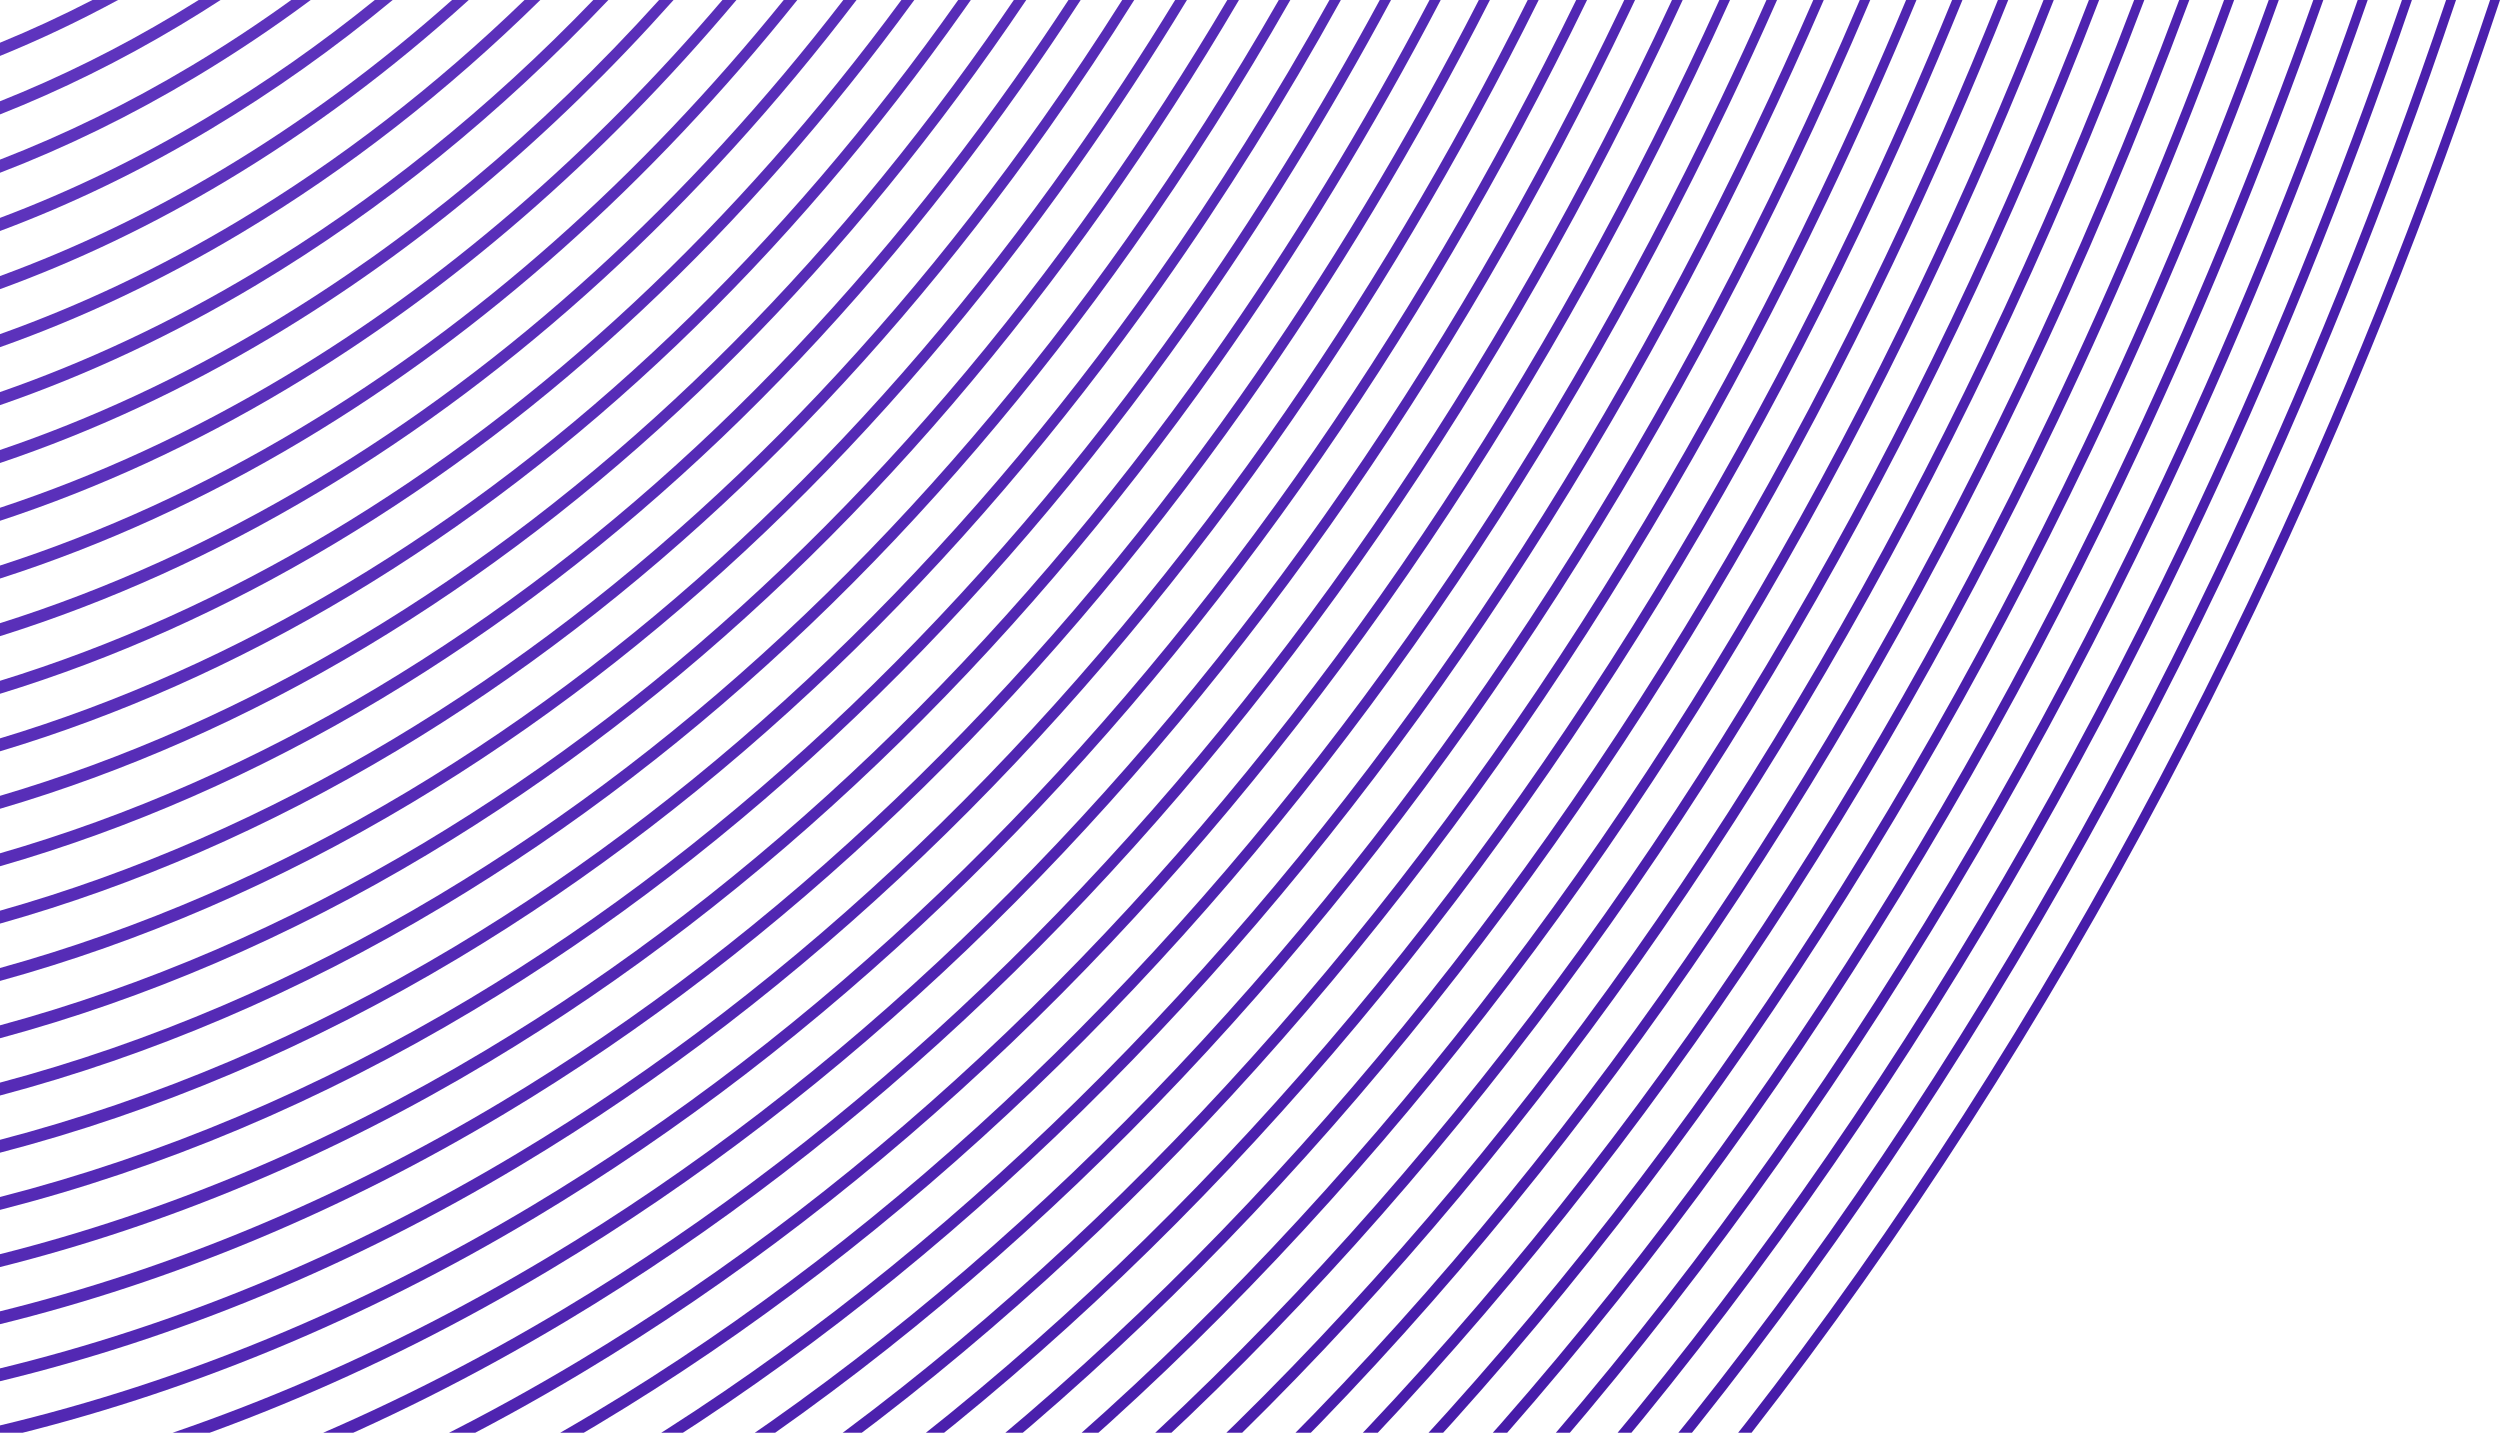<svg width="684" height="392" viewBox="0 0 684 392" fill="none" xmlns="http://www.w3.org/2000/svg">
<path d="M25.288 0C16.937 4.307 8.506 8.203 0 11.689L0 15.303C10.889 10.869 21.656 5.768 32.289 0L25.288 0Z" fill="url(#paint0_linear_2205_399)"/>
<path d="M60.345 0L54.369 0C52.323 1.28 50.269 2.541 48.205 3.777C32.431 13.222 16.346 21.2 6.33065e-05 27.704L6.34639e-05 31.306C16.674 24.714 33.077 16.605 49.16 6.974C52.92 4.725 56.648 2.399 60.345 0Z" fill="url(#paint1_linear_2205_399)"/>
<path d="M85.014 0L79.676 0C70.778 6.425 61.695 12.414 52.436 17.956C35.294 28.218 17.797 36.789 5.75386e-05 43.67L5.76961e-05 47.271C18.123 40.307 35.941 31.601 53.391 21.154C64.174 14.699 74.719 7.643 85.014 0Z" fill="url(#paint2_linear_2205_399)"/>
<path d="M107.438 0L102.54 0C87.772 11.95 72.47 22.675 56.669 32.136C38.16 43.216 19.247 52.376 5.82846e-05 59.613L5.84415e-05 63.203C19.576 55.888 38.807 46.598 57.625 35.334C74.832 25.03 91.452 13.236 107.438 0Z" fill="url(#paint3_linear_2205_399)"/>
<path d="M128.245 0L123.672 0C103.744 17.741 82.789 33.211 60.901 46.313C41.028 58.211 20.7 67.949 0 75.525L0 79.114C21.029 71.465 41.675 61.594 61.856 49.511C85.066 35.616 107.233 19.075 128.245 0Z" fill="url(#paint4_linear_2205_399)"/>
<path d="M147.827 5.45734e-05L143.504 5.47624e-05C118.953 23.724 92.768 43.948 65.132 60.493C43.896 73.205 22.155 83.516 0 91.412L0 94.988C22.483 87.022 44.545 76.588 66.087 63.691C94.981 46.393 122.295 25.096 147.827 5.45734e-05Z" fill="url(#paint5_linear_2205_399)"/>
<path d="M166.445 0L162.318 0C133.567 29.856 102.484 54.845 69.363 74.673C46.768 88.199 23.61 99.07 -2.04472e-05 107.272L-2.02909e-05 110.848C23.938 102.58 47.415 91.582 70.318 77.87C104.645 57.319 136.797 31.256 166.445 0Z" fill="url(#paint6_linear_2205_399)"/>
<path d="M184.286 0L180.321 0C147.714 36.104 111.991 65.865 73.596 88.85C49.638 103.195 25.065 114.621 2.34091e-05 123.112L2.35651e-05 126.68C25.393 118.125 50.287 106.575 74.551 92.05C114.111 68.365 150.85 37.526 184.286 0Z" fill="url(#paint7_linear_2205_399)"/>
<path d="M201.483 5.22281e-05L197.654 5.23954e-05C161.476 42.445 121.327 76.986 77.827 103.03C52.51 118.187 26.522 130.156 2.48552e-05 138.924L2.50111e-05 142.49C26.85 133.66 53.159 121.567 78.783 106.227C123.415 79.507 164.535 43.885 201.483 5.22281e-05Z" fill="url(#paint8_linear_2205_399)"/>
<path d="M218.143 5.14998e-05L214.428 5.16622e-05C174.92 48.862 130.524 88.193 82.059 117.209C55.384 133.179 27.98 145.702 0 154.735L0 158.29C28.309 149.2 56.033 136.559 83.014 120.407C132.582 90.732 177.913 50.317 218.143 5.14998e-05Z" fill="url(#paint9_linear_2205_399)"/>
<path d="M234.345 0L230.727 0C188.095 55.343 139.601 99.472 86.29 131.389C58.258 148.171 29.437 161.215 5.19912e-05 170.501L5.21467e-05 174.057C29.766 164.715 58.906 151.551 87.247 134.584C141.635 102.024 191.032 56.81 234.345 0Z" fill="url(#paint10_linear_2205_399)"/>
<path d="M250.154 0L246.617 0C201.039 61.875 148.577 110.81 90.523 145.566C61.133 163.162 30.896 176.741 0 186.265L0 189.821C31.224 180.243 61.782 166.543 91.478 148.764C150.591 113.375 203.933 63.354 250.154 0Z" fill="url(#paint11_linear_2205_399)"/>
<path d="M263.922 2.413C264.489 1.611 265.052 0.806 265.618 4.94246e-05L262.159 4.95758e-05C213.789 68.455 157.466 122.202 94.754 159.746C64.009 178.152 32.355 192.256 3.92014e-05 202.014L3.93564e-05 205.559C32.683 195.752 64.658 181.535 95.709 162.943C158.727 125.215 215.321 71.206 263.922 2.413Z" fill="url(#paint12_linear_2205_399)"/>
<path d="M271.61 13.294C274.709 8.908 277.766 4.476 280.781 0L277.384 0C274.908 3.644 272.406 7.257 269.875 10.839C220.502 80.727 163.004 135.598 98.985 173.925C66.885 193.142 33.814 207.758 5.30168e-05 217.736L5.31718e-05 221.282C34.144 211.256 67.534 196.525 99.941 177.123C164.254 138.62 222.01 83.501 271.61 13.294Z" fill="url(#paint13_linear_2205_399)"/>
<path d="M279.296 24.176C284.889 16.26 290.348 8.201 295.672 0L292.332 0C287.518 7.355 282.594 14.598 277.563 21.721C227.191 93.021 168.531 149.001 103.216 188.103C69.763 208.134 35.275 223.269 1.1068e-05 233.459L1.1223e-05 237.005C35.605 226.769 70.412 211.515 104.172 191.3C169.779 152.025 228.699 95.795 279.296 24.176Z" fill="url(#paint14_linear_2205_399)"/>
<path d="M286.985 35.057C295.035 23.661 302.817 11.972 310.324 0L307.034 0C300.01 11.118 292.748 21.988 285.249 32.602C233.878 105.315 174.058 162.406 107.45 202.283C72.641 223.122 36.735 238.769 4.30697e-05 249.163L4.32242e-05 252.699C37.066 242.261 73.29 226.502 108.405 205.48C175.306 165.428 235.388 108.089 286.985 35.057Z" fill="url(#paint15_linear_2205_399)"/>
<path d="M294.671 45.937C305.149 31.105 315.178 15.786 324.751 0L321.515 0C312.4 14.922 302.87 29.422 292.937 43.483C240.567 117.609 179.585 175.809 111.681 216.462C75.519 238.112 38.196 254.256 4.09771e-05 264.844L4.11317e-05 268.382C38.527 257.75 76.169 241.492 112.636 219.659C180.833 178.831 242.077 120.383 294.671 45.937Z" fill="url(#paint16_linear_2205_399)"/>
<path d="M302.359 56.82C315.238 38.591 327.45 19.637 338.983 4.62177e-05L335.789 4.63574e-05C324.689 18.765 312.965 36.898 300.625 54.365C247.256 129.906 185.11 189.214 115.912 230.641C78.398 253.099 39.659 269.752 8.98549e-05 280.529L9.00095e-05 284.065C39.987 273.246 79.047 256.48 116.867 233.839C186.358 192.236 248.767 132.679 302.359 56.82Z" fill="url(#paint17_linear_2205_399)"/>
<path d="M310.045 67.7C325.3 46.108 339.638 23.523 353.034 0L349.877 0C336.895 22.643 323.031 44.408 308.312 65.246C253.945 142.2 190.637 202.617 120.145 244.821C81.276 268.089 41.12 285.247 0 296.205L0 299.733C41.45 288.735 81.927 271.47 121.101 248.017C191.884 205.639 255.456 144.971 310.045 67.7Z" fill="url(#paint18_linear_2205_399)"/>
<path d="M228.152 183.201C260.202 152.55 290.342 117.352 317.733 78.581C335.193 53.867 351.627 27.571 366.858 4.49993e-05L363.741 4.51355e-05C348.906 26.681 332.936 52.151 316 76.126C288.718 114.74 258.702 149.799 226.779 180.324C194.551 211.142 160.097 237.614 124.376 258.999C84.158 283.075 42.583 300.717 9.30298e-06 311.85L9.45728e-06 315.38C42.911 304.209 84.807 286.458 125.332 262.196C161.199 240.724 195.791 214.146 228.152 183.201Z" fill="url(#paint19_linear_2205_399)"/>
<path d="M234.23 195.961C266.858 164.761 297.539 128.93 325.422 89.463C345.182 61.489 363.654 31.525 380.584 0L377.501 0C360.947 30.631 342.931 59.766 323.686 87.007C295.915 126.318 265.355 162.008 232.857 193.084C200.048 224.46 164.973 251.407 128.608 273.178C87.038 298.065 44.044 316.195 9.27871e-05 327.497L9.29413e-05 331.025C44.374 319.687 87.689 301.446 129.563 276.376C166.075 254.517 201.29 227.462 234.23 195.961Z" fill="url(#paint20_linear_2205_399)"/>
<path d="M240.308 208.721C273.511 176.971 304.733 140.507 333.108 100.344C355.155 69.138 375.623 35.497 394.177 4.38051e-05L391.12 4.39387e-05C372.926 34.599 352.906 67.409 331.374 97.889C303.109 137.897 272.008 174.218 238.935 205.844C205.545 237.775 169.849 265.2 132.839 287.358C89.92 313.053 45.506 331.678 3.89018e-05 343.14L3.90561e-05 346.67C45.837 335.172 90.569 316.433 133.794 290.555C170.949 268.31 206.787 240.777 240.308 208.721Z" fill="url(#paint21_linear_2205_399)"/>
<path d="M246.386 221.483C280.164 189.18 311.93 152.085 340.796 111.224C365.108 76.811 387.536 39.487 407.641 0L404.61 0C384.849 38.585 362.863 75.077 339.06 108.77C310.306 149.474 278.664 186.427 245.013 218.604C211.042 251.09 174.725 278.994 137.07 301.535C92.8 328.039 46.969 347.156 0 358.775L0 362.297C47.3 350.644 93.451 331.419 138.027 304.733C175.825 282.104 212.284 254.093 246.386 221.483Z" fill="url(#paint22_linear_2205_399)"/>
<path d="M252.464 234.243C286.819 201.39 319.124 163.662 348.482 122.107C375.047 84.506 399.396 43.488 420.983 0L417.98 0C396.723 42.584 372.806 82.768 346.749 119.652C317.5 161.052 285.317 198.637 251.091 231.364C216.539 264.406 179.601 292.787 141.303 315.715C95.681 343.027 48.432 362.615 -1.51073e-05 374.386L-1.49534e-05 377.906C48.762 366.104 96.332 346.407 142.258 318.912C180.701 295.897 217.781 267.408 252.464 234.243Z" fill="url(#paint23_linear_2205_399)"/>
<path d="M258.542 247.003C293.473 213.599 326.319 175.239 356.17 132.987C384.971 92.219 411.212 47.504 434.218 0L431.239 0C408.549 46.596 382.734 90.477 354.435 130.533C324.695 172.629 291.97 210.847 257.169 244.126C222.036 277.723 184.477 306.58 145.534 329.894C98.565 358.014 49.897 378.081 2.92024e-05 389.995L2.93564e-05 393.517C50.225 381.569 99.214 361.393 146.49 333.092C185.577 309.688 223.278 280.726 258.542 247.003Z" fill="url(#paint24_linear_2205_399)"/>
<path d="M264.623 259.763C300.128 225.809 333.516 186.819 363.856 143.868C394.199 100.919 421.748 53.66 445.734 3.405C446.275 2.272 446.81 1.135 447.348 0L444.394 0C444.163 0.486 443.933 0.974 443.702 1.459C419.801 51.534 392.356 98.622 362.123 141.413C331.892 184.207 298.625 223.056 263.249 256.886C227.533 291.039 189.353 320.374 149.765 344.072C101.447 373 51.359 393.551 1.79871e-05 405.606L1.8141e-05 409.128C51.69 397.041 102.096 376.381 150.721 347.271C190.453 323.483 228.775 294.041 264.623 259.763Z" fill="url(#paint25_linear_2205_399)"/>
<path d="M270.701 272.523C306.781 238.02 340.71 198.394 371.545 154.749C402.379 111.105 430.373 63.079 454.75 12.008C456.648 8.028 458.525 4.022 460.384 0L457.454 0C455.89 3.369 454.312 6.726 452.717 10.064C428.429 60.953 400.534 108.805 369.809 152.296C339.086 195.784 305.279 235.267 269.327 269.646C233.03 304.354 194.229 334.167 153.997 358.251C104.329 387.988 52.824 409.025 0 421.217L0 424.733C53.155 412.511 104.98 391.369 154.954 361.449C195.329 337.277 234.272 307.357 270.701 272.523Z" fill="url(#paint26_linear_2205_399)"/>
<path d="M276.779 285.283C313.434 250.228 347.905 209.973 379.233 165.631C410.559 121.289 438.999 72.496 463.763 20.61C467.013 13.801 470.203 6.929 473.332 4.03452e-05L470.418 4.04725e-05C467.572 6.272 464.677 12.495 461.731 18.667C437.054 70.37 408.714 118.991 377.497 163.176C346.281 207.361 311.932 247.477 275.405 282.406C238.527 317.67 199.105 347.96 158.23 372.431C107.213 402.974 54.287 424.472 2.1474e-05 436.796L2.16276e-05 440.31C54.617 427.958 107.863 406.355 159.185 375.628C200.205 351.07 239.769 320.672 276.779 285.283Z" fill="url(#paint27_linear_2205_399)"/>
<path d="M282.857 298.043C320.09 262.439 355.101 221.551 386.919 176.512C418.738 131.474 447.624 81.916 472.779 29.215C477.37 19.595 481.842 9.851 486.197 0L483.301 0C479.219 9.19 475.036 18.285 470.747 27.272C445.68 79.789 416.894 129.175 385.186 174.057C353.477 218.939 318.587 259.686 281.484 295.166C244.026 330.987 203.981 361.753 162.461 386.608C110.097 417.96 55.752 439.924 1.9438e-05 452.375L1.95916e-05 455.889C56.082 443.41 110.747 421.341 163.416 389.808C205.081 364.863 245.268 333.99 282.857 298.043Z" fill="url(#paint28_linear_2205_399)"/>
<path d="M288.935 310.803C326.743 274.647 362.296 233.128 394.607 187.392C426.916 141.66 456.252 91.335 481.794 37.818C487.719 25.405 493.449 12.79 498.984 0L496.11 0C490.838 12.125 485.387 24.088 479.76 35.875C454.306 89.209 425.073 139.361 392.872 184.939C360.672 230.516 325.24 271.896 287.562 307.926C249.523 344.303 208.857 375.547 166.692 400.788C112.98 432.946 57.215 455.378 4.24381e-05 467.953L4.25918e-05 471.469C57.545 458.866 113.629 436.326 167.648 403.985C209.957 378.657 250.765 347.305 288.935 310.803Z" fill="url(#paint29_linear_2205_399)"/>
<path d="M295.013 323.563C333.396 286.858 369.491 244.706 402.293 198.275C435.096 151.844 464.876 100.754 490.808 46.423C498.06 31.228 505.028 15.741 511.699 3.86681e-05L508.835 3.87933e-05C502.417 15.073 495.73 29.91 488.776 44.478C462.931 98.628 433.251 149.544 400.56 195.82C367.867 242.093 331.896 284.104 293.64 320.686C255.02 357.618 213.733 389.34 170.925 414.967C115.862 447.932 58.681 470.845 1.32248e-05 483.542L1.33784e-05 487.054C59.01 474.332 116.513 451.312 171.881 418.165C214.833 392.45 256.262 360.621 295.013 323.563Z" fill="url(#paint30_linear_2205_399)"/>
<path d="M301.091 336.323C340.052 299.068 376.687 256.283 409.982 209.155C443.276 162.027 473.503 110.171 499.824 55.026C508.396 37.066 516.573 18.705 524.345 3.81153e-05L521.501 3.82396e-05C513.976 18.034 506.065 35.745 497.79 53.083C471.559 108.045 441.431 159.73 408.246 206.7C375.063 253.671 338.549 296.315 299.718 333.446C260.517 370.936 218.607 403.133 175.157 429.145C118.746 462.917 60.146 486.301 5.79188e-05 499.113L5.80723e-05 502.623C60.475 489.787 119.397 466.298 176.112 432.344C219.709 406.243 261.759 373.936 301.091 336.323Z" fill="url(#paint31_linear_2205_399)"/>
<path d="M307.169 349.083C346.705 311.277 383.882 267.86 417.668 220.036C451.456 172.213 482.129 119.59 508.837 63.629C518.723 42.917 528.097 21.68 536.927 0L534.093 0C525.499 21.007 516.396 41.595 506.805 61.686C480.184 117.464 449.611 169.916 415.934 217.581C382.258 265.248 345.202 308.525 305.798 346.206C266.014 384.251 223.483 416.927 179.388 443.325C121.632 477.903 61.609 501.747 0 514.67L0 518.18C61.94 505.231 122.283 481.282 180.343 446.522C224.586 420.036 267.256 387.252 307.169 349.083Z" fill="url(#paint32_linear_2205_399)"/>
<path d="M313.249 361.845C353.36 323.487 391.079 279.438 425.356 230.918C459.633 182.399 490.754 129.01 517.853 72.234C529.048 48.78 539.594 24.662 549.452 9.8053e-05L546.63 9.81764e-05C537.001 23.987 526.72 47.454 515.821 70.29C488.81 126.883 457.791 180.099 423.621 228.463C389.455 276.826 351.858 320.734 311.876 358.966C271.511 397.567 228.359 430.72 183.619 457.504C124.516 492.889 63.074 517.193 0 530.227L0 533.735C63.404 520.679 125.167 496.268 184.574 460.702C229.462 433.83 272.753 400.569 313.249 361.845Z" fill="url(#paint33_linear_2205_399)"/>
<path d="M319.328 374.605C360.013 335.698 398.273 291.015 433.044 241.799C467.813 192.582 499.38 138.427 526.867 80.837C539.365 54.654 551.064 27.654 561.912 3.64732e-05L559.108 3.65958e-05C548.48 26.977 537.039 53.326 524.835 78.893C497.436 136.3 465.968 190.285 431.309 239.344C396.649 288.403 358.511 332.944 317.954 371.726C277.008 410.882 233.235 444.513 187.85 471.684C127.402 507.873 64.541 532.642 0 545.783L0 549.291C64.869 536.127 128.052 511.254 188.808 474.881C234.338 447.623 278.25 413.884 319.328 374.605Z" fill="url(#paint34_linear_2205_399)"/>
<path d="M325.406 387.365C366.669 347.906 405.468 302.592 440.73 252.681C475.993 202.768 508.006 147.846 535.882 89.441C549.679 60.537 562.515 30.655 574.323 3.59307e-05L571.529 3.60528e-05C559.934 29.976 547.352 59.207 533.85 87.496C506.061 145.719 474.148 200.469 438.997 250.226C403.844 299.98 365.164 345.155 324.032 384.488C282.505 424.197 238.111 458.306 192.083 485.863C130.285 522.859 66.005 548.084 9.24019e-05 561.326L9.25551e-05 564.832C66.336 551.566 130.936 526.239 193.039 489.059C239.212 461.416 283.747 427.2 325.406 387.365Z" fill="url(#paint35_linear_2205_399)"/>
<path d="M331.484 400.125C373.322 360.117 412.664 314.17 448.417 263.562C484.173 212.952 516.633 157.265 544.898 98.044C559.986 66.43 573.949 33.661 586.686 9.64254e-05L583.9 9.65472e-05C571.37 32.98 557.661 65.098 542.864 96.101C514.687 155.139 482.328 210.654 446.683 261.107C411.04 311.558 371.819 357.363 330.11 397.248C288.004 437.515 242.987 472.1 196.315 500.041C133.171 537.845 67.47 563.524 4.90109e-05 576.867L4.91642e-05 580.373C67.801 567.008 133.822 541.223 197.27 503.238C244.088 475.21 289.243 440.517 331.484 400.125Z" fill="url(#paint36_linear_2205_399)"/>
<path d="M337.562 412.885C379.975 372.327 419.859 325.747 456.105 274.442C492.351 223.138 525.259 166.684 553.912 106.649C570.291 72.331 585.359 36.673 598.996 9.58874e-05L596.224 9.60085e-05C582.788 35.992 567.967 70.997 551.88 104.704C523.314 164.556 490.506 220.838 454.371 271.988C418.235 323.137 378.473 369.574 336.189 410.008C293.501 450.83 247.863 485.893 200.546 514.22C136.057 552.829 68.935 578.97 6.70837e-05 592.409L6.72371e-05 595.917C69.265 582.454 136.708 556.209 201.501 517.418C248.964 489.003 294.742 453.833 337.562 412.885Z" fill="url(#paint37_linear_2205_399)"/>
<path d="M343.64 425.645C386.631 384.536 427.056 337.324 463.793 285.323C500.53 233.323 533.884 176.101 562.927 115.252C580.591 78.242 596.751 39.69 611.26 9.53513e-05L608.499 9.5472e-05C594.186 39.009 578.268 76.906 560.895 113.309C531.94 173.975 498.685 231.024 462.058 282.868C425.432 334.714 385.128 381.782 342.267 422.768C298.998 464.146 252.739 499.686 204.779 528.4C138.943 567.814 70.4 594.406 7.79212e-05 607.942L7.80743e-05 611.444C70.73 597.888 139.594 571.195 205.734 531.597C253.84 502.796 300.239 467.148 343.64 425.645Z" fill="url(#paint38_linear_2205_399)"/>
<path d="M349.718 438.405C393.284 396.746 434.25 348.902 471.479 296.205C508.71 243.507 542.51 185.521 571.941 123.857C590.888 84.159 608.127 42.714 623.48 9.48172e-05L620.729 9.49374e-05C605.564 42.029 588.567 82.822 569.909 121.912C540.565 183.394 506.865 241.209 469.746 293.751C432.626 346.292 391.781 393.993 348.345 435.528C304.494 477.463 257.615 513.48 209.01 542.579C141.828 582.798 71.867 609.843 2.17852e-05 623.469L2.19383e-05 626.974C72.197 613.326 142.479 586.179 209.965 545.777C258.716 516.589 305.736 480.466 349.718 438.405Z" fill="url(#paint39_linear_2205_399)"/>
<path d="M355.798 451.165C399.937 408.955 441.445 360.479 479.167 307.086C516.89 253.693 551.135 194.94 580.957 132.46C601.181 90.082 619.487 45.74 635.66 9.42847e-05L632.917 9.44046e-05C616.928 45.055 598.861 88.745 578.925 130.517C549.191 192.811 515.045 251.393 477.432 304.631C439.821 357.869 398.434 406.201 354.425 448.288C309.991 490.779 262.491 527.273 213.241 556.757C144.714 597.784 73.331 625.281 8.79653e-05 638.999L8.81184e-05 642.501C73.662 628.763 145.365 601.163 214.197 559.954C263.592 530.383 311.233 493.781 355.798 451.165Z" fill="url(#paint40_linear_2205_399)"/>
<path d="M361.876 463.927C406.592 421.165 448.641 372.059 486.856 317.967C525.068 263.876 559.763 204.359 589.97 141.065C611.473 96.016 630.831 48.77 647.8 0L645.065 0C628.274 48.086 609.152 94.674 587.938 139.12C557.817 202.231 523.223 261.579 485.12 315.512C447.017 369.446 405.09 418.412 360.503 461.05C315.488 504.094 267.367 541.066 217.472 570.936C147.6 612.768 74.796 640.719 3.33869e-05 654.524L3.35399e-05 658.024C75.126 644.199 148.251 616.149 218.43 574.134C268.468 544.176 316.73 507.097 361.876 463.927Z" fill="url(#paint41_linear_2205_399)"/>
<path d="M222.661 588.313C273.344 557.969 322.227 520.412 367.954 476.687C413.246 433.376 455.836 383.636 494.542 328.849C533.247 274.062 568.388 213.776 598.986 149.668C621.76 101.951 642.162 51.805 659.902 0L657.176 0C639.608 51.118 619.441 100.609 596.954 147.724C566.442 211.65 531.402 271.763 492.808 326.394C454.212 381.024 411.743 430.622 366.581 473.81C320.985 517.412 272.243 554.859 221.706 585.116C150.486 627.754 76.263 656.149 4.06637e-05 670.04L4.08134e-05 673.466C20.865 669.667 41.593 664.8 62.101 658.861C117.018 642.953 171.039 619.219 222.661 588.313Z" fill="url(#paint42_linear_2205_399)"/>
<path d="M226.892 602.491C278.22 571.763 327.724 533.728 374.032 489.447C419.901 445.584 463.031 395.213 502.23 339.73C541.427 284.246 577.014 223.195 608.002 158.271C632.045 107.894 653.478 54.841 671.969 0L669.25 0C650.929 54.154 629.727 106.55 605.968 156.327C575.07 221.069 539.582 281.948 500.494 337.275C461.407 392.601 418.398 442.831 372.659 486.57C326.482 530.727 277.119 568.653 225.937 599.293C173.809 630.502 119.259 654.471 63.8 670.534C42.734 676.636 21.439 681.621 1.64262e-05 685.484L1.65792e-05 688.984C21.606 685.101 43.064 680.084 64.292 673.934C119.908 657.825 174.615 633.789 226.892 602.491Z" fill="url(#paint43_linear_2205_399)"/>
<path d="M231.123 616.67C283.096 585.556 333.221 547.045 380.111 502.207C426.554 457.795 470.227 406.791 509.916 350.61C549.607 294.431 585.64 232.612 617.015 166.875C642.329 113.84 664.783 57.881 684 3.11366e-05L681.289 3.12551e-05C662.235 57.194 640.01 112.497 614.983 164.93C583.695 230.486 547.762 292.134 508.183 348.155C468.603 404.178 425.052 455.041 378.737 499.33C331.979 544.043 281.993 582.446 230.168 613.473C177.386 645.073 122.147 669.345 65.992 685.609C44.205 691.92 22.179 697.052 0 700.996L0 704.495C22.344 700.531 44.535 695.369 66.483 689.011C122.798 672.7 178.192 648.36 231.123 616.67Z" fill="url(#paint44_linear_2205_399)"/>
<path d="M235.355 630.85C287.972 599.349 338.718 560.36 386.189 514.967C394.154 507.349 402.035 499.537 409.832 491.545C418.44 480.511 427.201 469.709 436.105 459.153C419.441 477.676 402.323 495.348 384.816 512.09C337.478 557.358 286.869 596.239 234.401 627.652C180.96 659.645 125.037 684.217 68.183 700.685C45.678 707.204 22.918 712.477 0 716.503L0 720C23.083 715.957 46.008 710.652 68.674 704.086C125.686 687.572 181.768 662.932 235.355 630.85Z" fill="url(#paint45_linear_2205_399)"/>
<defs>
<linearGradient id="paint0_linear_2205_399" x1="-8.89504e-06" y1="3.95775e-05" x2="684.157" y2="719.851" gradientUnits="userSpaceOnUse">
<stop stop-color="#5F35BE"/>
<stop offset="0.56" stop-color="#471CA9"/>
</linearGradient>
<linearGradient id="paint1_linear_2205_399" x1="-8.89504e-06" y1="3.95775e-05" x2="684.157" y2="719.851" gradientUnits="userSpaceOnUse">
<stop stop-color="#5F35BE"/>
<stop offset="0.56" stop-color="#471CA9"/>
</linearGradient>
<linearGradient id="paint2_linear_2205_399" x1="-8.89504e-06" y1="3.95775e-05" x2="684.157" y2="719.851" gradientUnits="userSpaceOnUse">
<stop stop-color="#5F35BE"/>
<stop offset="0.56" stop-color="#471CA9"/>
</linearGradient>
<linearGradient id="paint3_linear_2205_399" x1="-8.89504e-06" y1="3.95775e-05" x2="684.157" y2="719.851" gradientUnits="userSpaceOnUse">
<stop stop-color="#5F35BE"/>
<stop offset="0.56" stop-color="#471CA9"/>
</linearGradient>
<linearGradient id="paint4_linear_2205_399" x1="-8.89504e-06" y1="3.95775e-05" x2="684.157" y2="719.851" gradientUnits="userSpaceOnUse">
<stop stop-color="#5F35BE"/>
<stop offset="0.56" stop-color="#471CA9"/>
</linearGradient>
<linearGradient id="paint5_linear_2205_399" x1="-8.89504e-06" y1="3.95775e-05" x2="684.157" y2="719.851" gradientUnits="userSpaceOnUse">
<stop stop-color="#5F35BE"/>
<stop offset="0.56" stop-color="#471CA9"/>
</linearGradient>
<linearGradient id="paint6_linear_2205_399" x1="-8.89504e-06" y1="3.95775e-05" x2="684.157" y2="719.851" gradientUnits="userSpaceOnUse">
<stop stop-color="#5F35BE"/>
<stop offset="0.56" stop-color="#471CA9"/>
</linearGradient>
<linearGradient id="paint7_linear_2205_399" x1="-8.89504e-06" y1="3.95775e-05" x2="684.157" y2="719.851" gradientUnits="userSpaceOnUse">
<stop stop-color="#5F35BE"/>
<stop offset="0.56" stop-color="#471CA9"/>
</linearGradient>
<linearGradient id="paint8_linear_2205_399" x1="-8.89504e-06" y1="3.95775e-05" x2="684.157" y2="719.851" gradientUnits="userSpaceOnUse">
<stop stop-color="#5F35BE"/>
<stop offset="0.56" stop-color="#471CA9"/>
</linearGradient>
<linearGradient id="paint9_linear_2205_399" x1="-8.89504e-06" y1="3.95775e-05" x2="684.157" y2="719.851" gradientUnits="userSpaceOnUse">
<stop stop-color="#5F35BE"/>
<stop offset="0.56" stop-color="#471CA9"/>
</linearGradient>
<linearGradient id="paint10_linear_2205_399" x1="-8.89504e-06" y1="3.95775e-05" x2="684.157" y2="719.851" gradientUnits="userSpaceOnUse">
<stop stop-color="#5F35BE"/>
<stop offset="0.56" stop-color="#471CA9"/>
</linearGradient>
<linearGradient id="paint11_linear_2205_399" x1="-8.89504e-06" y1="3.95775e-05" x2="684.157" y2="719.851" gradientUnits="userSpaceOnUse">
<stop stop-color="#5F35BE"/>
<stop offset="0.56" stop-color="#471CA9"/>
</linearGradient>
<linearGradient id="paint12_linear_2205_399" x1="-8.89504e-06" y1="3.95775e-05" x2="684.157" y2="719.851" gradientUnits="userSpaceOnUse">
<stop stop-color="#5F35BE"/>
<stop offset="0.56" stop-color="#471CA9"/>
</linearGradient>
<linearGradient id="paint13_linear_2205_399" x1="-8.89504e-06" y1="3.95775e-05" x2="684.157" y2="719.851" gradientUnits="userSpaceOnUse">
<stop stop-color="#5F35BE"/>
<stop offset="0.56" stop-color="#471CA9"/>
</linearGradient>
<linearGradient id="paint14_linear_2205_399" x1="-8.89504e-06" y1="3.95775e-05" x2="684.157" y2="719.851" gradientUnits="userSpaceOnUse">
<stop stop-color="#5F35BE"/>
<stop offset="0.56" stop-color="#471CA9"/>
</linearGradient>
<linearGradient id="paint15_linear_2205_399" x1="-8.89504e-06" y1="3.95775e-05" x2="684.157" y2="719.851" gradientUnits="userSpaceOnUse">
<stop stop-color="#5F35BE"/>
<stop offset="0.56" stop-color="#471CA9"/>
</linearGradient>
<linearGradient id="paint16_linear_2205_399" x1="-8.89504e-06" y1="3.95775e-05" x2="684.157" y2="719.851" gradientUnits="userSpaceOnUse">
<stop stop-color="#5F35BE"/>
<stop offset="0.56" stop-color="#471CA9"/>
</linearGradient>
<linearGradient id="paint17_linear_2205_399" x1="-8.89504e-06" y1="3.95775e-05" x2="684.157" y2="719.851" gradientUnits="userSpaceOnUse">
<stop stop-color="#5F35BE"/>
<stop offset="0.56" stop-color="#471CA9"/>
</linearGradient>
<linearGradient id="paint18_linear_2205_399" x1="-8.89504e-06" y1="3.95775e-05" x2="684.157" y2="719.851" gradientUnits="userSpaceOnUse">
<stop stop-color="#5F35BE"/>
<stop offset="0.56" stop-color="#471CA9"/>
</linearGradient>
<linearGradient id="paint19_linear_2205_399" x1="-8.89504e-06" y1="3.95775e-05" x2="684.157" y2="719.851" gradientUnits="userSpaceOnUse">
<stop stop-color="#5F35BE"/>
<stop offset="0.56" stop-color="#471CA9"/>
</linearGradient>
<linearGradient id="paint20_linear_2205_399" x1="-8.89504e-06" y1="3.95775e-05" x2="684.157" y2="719.851" gradientUnits="userSpaceOnUse">
<stop stop-color="#5F35BE"/>
<stop offset="0.56" stop-color="#471CA9"/>
</linearGradient>
<linearGradient id="paint21_linear_2205_399" x1="-8.89504e-06" y1="3.95775e-05" x2="684.157" y2="719.851" gradientUnits="userSpaceOnUse">
<stop stop-color="#5F35BE"/>
<stop offset="0.56" stop-color="#471CA9"/>
</linearGradient>
<linearGradient id="paint22_linear_2205_399" x1="-8.89504e-06" y1="3.95775e-05" x2="684.157" y2="719.851" gradientUnits="userSpaceOnUse">
<stop stop-color="#5F35BE"/>
<stop offset="0.56" stop-color="#471CA9"/>
</linearGradient>
<linearGradient id="paint23_linear_2205_399" x1="-8.89504e-06" y1="3.95775e-05" x2="684.157" y2="719.851" gradientUnits="userSpaceOnUse">
<stop stop-color="#5F35BE"/>
<stop offset="0.56" stop-color="#471CA9"/>
</linearGradient>
<linearGradient id="paint24_linear_2205_399" x1="-8.89504e-06" y1="3.95775e-05" x2="684.157" y2="719.851" gradientUnits="userSpaceOnUse">
<stop stop-color="#5F35BE"/>
<stop offset="0.56" stop-color="#471CA9"/>
</linearGradient>
<linearGradient id="paint25_linear_2205_399" x1="-8.89504e-06" y1="3.95775e-05" x2="684.157" y2="719.851" gradientUnits="userSpaceOnUse">
<stop stop-color="#5F35BE"/>
<stop offset="0.56" stop-color="#471CA9"/>
</linearGradient>
<linearGradient id="paint26_linear_2205_399" x1="-8.89504e-06" y1="3.95775e-05" x2="684.157" y2="719.851" gradientUnits="userSpaceOnUse">
<stop stop-color="#5F35BE"/>
<stop offset="0.56" stop-color="#471CA9"/>
</linearGradient>
<linearGradient id="paint27_linear_2205_399" x1="-8.89504e-06" y1="3.95775e-05" x2="684.157" y2="719.851" gradientUnits="userSpaceOnUse">
<stop stop-color="#5F35BE"/>
<stop offset="0.56" stop-color="#471CA9"/>
</linearGradient>
<linearGradient id="paint28_linear_2205_399" x1="-8.89504e-06" y1="3.95775e-05" x2="684.157" y2="719.851" gradientUnits="userSpaceOnUse">
<stop stop-color="#5F35BE"/>
<stop offset="0.56" stop-color="#471CA9"/>
</linearGradient>
<linearGradient id="paint29_linear_2205_399" x1="-8.89504e-06" y1="3.95775e-05" x2="684.157" y2="719.851" gradientUnits="userSpaceOnUse">
<stop stop-color="#5F35BE"/>
<stop offset="0.56" stop-color="#471CA9"/>
</linearGradient>
<linearGradient id="paint30_linear_2205_399" x1="-8.89504e-06" y1="3.95775e-05" x2="684.157" y2="719.851" gradientUnits="userSpaceOnUse">
<stop stop-color="#5F35BE"/>
<stop offset="0.56" stop-color="#471CA9"/>
</linearGradient>
<linearGradient id="paint31_linear_2205_399" x1="-8.89504e-06" y1="3.95775e-05" x2="684.157" y2="719.851" gradientUnits="userSpaceOnUse">
<stop stop-color="#5F35BE"/>
<stop offset="0.56" stop-color="#471CA9"/>
</linearGradient>
<linearGradient id="paint32_linear_2205_399" x1="-8.89504e-06" y1="3.95775e-05" x2="684.157" y2="719.851" gradientUnits="userSpaceOnUse">
<stop stop-color="#5F35BE"/>
<stop offset="0.56" stop-color="#471CA9"/>
</linearGradient>
<linearGradient id="paint33_linear_2205_399" x1="-8.89504e-06" y1="3.95775e-05" x2="684.157" y2="719.851" gradientUnits="userSpaceOnUse">
<stop stop-color="#5F35BE"/>
<stop offset="0.56" stop-color="#471CA9"/>
</linearGradient>
<linearGradient id="paint34_linear_2205_399" x1="-8.89504e-06" y1="3.95775e-05" x2="684.157" y2="719.851" gradientUnits="userSpaceOnUse">
<stop stop-color="#5F35BE"/>
<stop offset="0.56" stop-color="#471CA9"/>
</linearGradient>
<linearGradient id="paint35_linear_2205_399" x1="-8.89504e-06" y1="3.95775e-05" x2="684.157" y2="719.851" gradientUnits="userSpaceOnUse">
<stop stop-color="#5F35BE"/>
<stop offset="0.56" stop-color="#471CA9"/>
</linearGradient>
<linearGradient id="paint36_linear_2205_399" x1="-8.89504e-06" y1="3.95775e-05" x2="684.157" y2="719.851" gradientUnits="userSpaceOnUse">
<stop stop-color="#5F35BE"/>
<stop offset="0.56" stop-color="#471CA9"/>
</linearGradient>
<linearGradient id="paint37_linear_2205_399" x1="-8.89504e-06" y1="3.95775e-05" x2="684.157" y2="719.851" gradientUnits="userSpaceOnUse">
<stop stop-color="#5F35BE"/>
<stop offset="0.56" stop-color="#471CA9"/>
</linearGradient>
<linearGradient id="paint38_linear_2205_399" x1="-8.89504e-06" y1="3.95775e-05" x2="684.157" y2="719.851" gradientUnits="userSpaceOnUse">
<stop stop-color="#5F35BE"/>
<stop offset="0.56" stop-color="#471CA9"/>
</linearGradient>
<linearGradient id="paint39_linear_2205_399" x1="-8.89504e-06" y1="3.95775e-05" x2="684.157" y2="719.851" gradientUnits="userSpaceOnUse">
<stop stop-color="#5F35BE"/>
<stop offset="0.56" stop-color="#471CA9"/>
</linearGradient>
<linearGradient id="paint40_linear_2205_399" x1="-8.89504e-06" y1="3.95775e-05" x2="684.157" y2="719.851" gradientUnits="userSpaceOnUse">
<stop stop-color="#5F35BE"/>
<stop offset="0.56" stop-color="#471CA9"/>
</linearGradient>
<linearGradient id="paint41_linear_2205_399" x1="-8.89504e-06" y1="3.95775e-05" x2="684.157" y2="719.851" gradientUnits="userSpaceOnUse">
<stop stop-color="#5F35BE"/>
<stop offset="0.56" stop-color="#471CA9"/>
</linearGradient>
<linearGradient id="paint42_linear_2205_399" x1="-8.89504e-06" y1="3.95775e-05" x2="684.157" y2="719.851" gradientUnits="userSpaceOnUse">
<stop stop-color="#5F35BE"/>
<stop offset="0.56" stop-color="#471CA9"/>
</linearGradient>
<linearGradient id="paint43_linear_2205_399" x1="-8.89504e-06" y1="3.95775e-05" x2="684.157" y2="719.851" gradientUnits="userSpaceOnUse">
<stop stop-color="#5F35BE"/>
<stop offset="0.56" stop-color="#471CA9"/>
</linearGradient>
<linearGradient id="paint44_linear_2205_399" x1="-8.89504e-06" y1="3.95775e-05" x2="684.157" y2="719.851" gradientUnits="userSpaceOnUse">
<stop stop-color="#5F35BE"/>
<stop offset="0.56" stop-color="#471CA9"/>
</linearGradient>
<linearGradient id="paint45_linear_2205_399" x1="-8.89504e-06" y1="3.95775e-05" x2="684.157" y2="719.851" gradientUnits="userSpaceOnUse">
<stop stop-color="#5F35BE"/>
<stop offset="0.56" stop-color="#471CA9"/>
</linearGradient>
</defs>
</svg>
